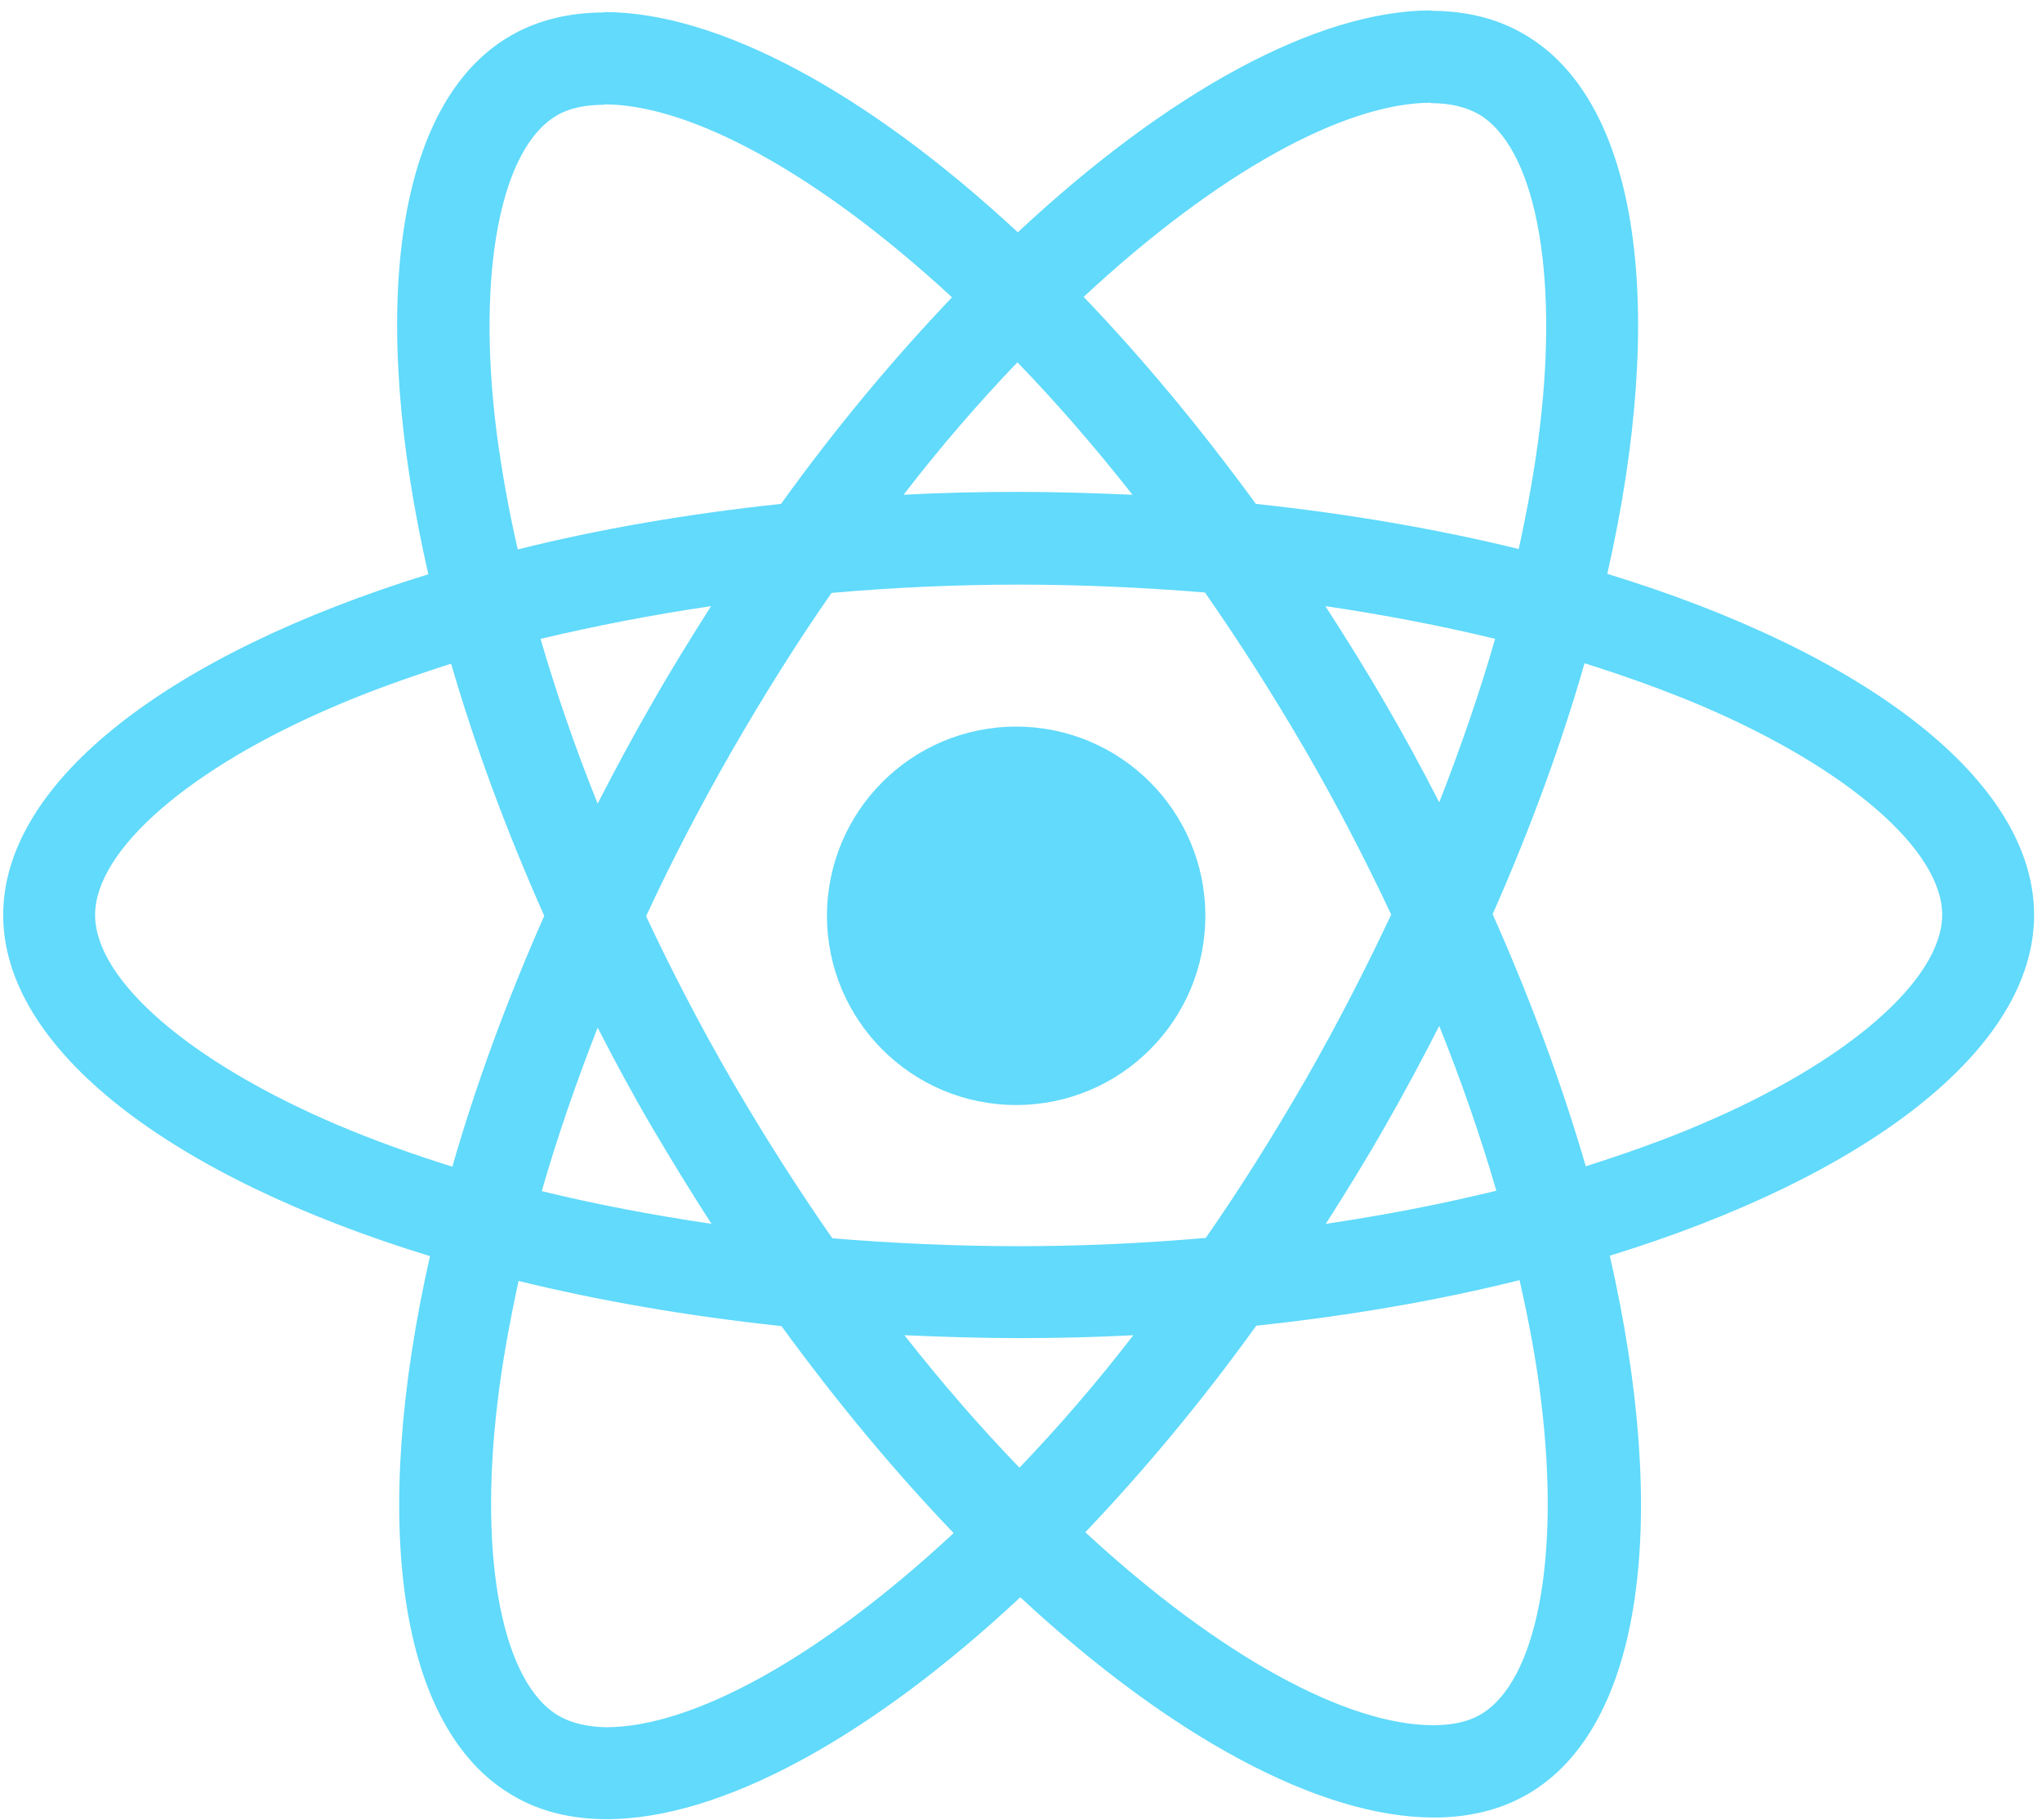 <svg width="184" height="164" viewBox="0 0 184 164" fill="none" xmlns="http://www.w3.org/2000/svg">
	<path
		d="M183.288 82.44C183.288 70.317 168.107 58.828 144.831 51.704C150.202 27.98 147.815 9.106 137.296 3.063C134.871 1.645 132.036 0.974 128.94 0.974V9.292C130.656 9.292 132.036 9.628 133.193 10.262C138.266 13.172 140.466 24.25 138.751 38.499C138.34 42.005 137.669 45.698 136.848 49.466C129.537 47.675 121.555 46.295 113.162 45.4C108.126 38.499 102.904 32.233 97.644 26.749C109.805 15.447 121.219 9.255 128.978 9.255V0.937C118.72 0.937 105.291 8.248 91.714 20.93C78.136 8.322 64.707 1.086 54.45 1.086V9.404C62.171 9.404 73.623 15.559 85.783 26.787C80.561 32.27 75.338 38.499 70.377 45.4C61.947 46.295 53.965 47.675 46.654 49.503C45.796 45.773 45.162 42.155 44.714 38.686C42.961 24.437 45.124 13.358 50.16 10.411C51.279 9.74 52.734 9.441 54.45 9.441V1.123C51.316 1.123 48.481 1.795 46.02 3.212C35.538 9.255 33.188 28.092 38.597 51.741C15.395 58.903 0.288 70.354 0.288 82.44C0.288 94.563 15.47 106.052 38.746 113.176C33.374 136.9 35.762 155.774 46.281 161.817C48.705 163.235 51.54 163.906 54.673 163.906C64.931 163.906 78.36 156.595 91.937 143.913C105.515 156.52 118.944 163.757 129.201 163.757C132.335 163.757 135.17 163.085 137.631 161.668C148.113 155.625 150.463 136.788 145.054 113.139C168.181 106.014 183.288 94.526 183.288 82.44ZM134.722 57.56C133.342 62.372 131.626 67.333 129.686 72.294C128.157 69.31 126.553 66.326 124.8 63.342C123.084 60.358 121.256 57.448 119.428 54.613C124.725 55.397 129.835 56.367 134.722 57.56ZM117.638 97.286C114.728 102.322 111.744 107.096 108.648 111.535C103.09 112.02 97.458 112.281 91.788 112.281C86.156 112.281 80.523 112.02 75.003 111.572C71.907 107.133 68.885 102.396 65.976 97.398C63.141 92.511 60.567 87.55 58.217 82.552C60.53 77.554 63.141 72.555 65.938 67.669C68.848 62.633 71.832 57.858 74.928 53.42C80.486 52.935 86.118 52.674 91.788 52.674C97.421 52.674 103.053 52.935 108.574 53.382C111.67 57.821 114.691 62.559 117.601 67.557C120.436 72.443 123.009 77.404 125.359 82.403C123.009 87.401 120.436 92.4 117.638 97.286ZM129.686 92.437C131.701 97.435 133.416 102.434 134.834 107.283C129.947 108.476 124.8 109.483 119.466 110.267C121.294 107.395 123.121 104.448 124.837 101.426C126.553 98.442 128.157 95.421 129.686 92.437ZM91.863 132.237C88.394 128.656 84.925 124.665 81.493 120.301C84.85 120.45 88.282 120.562 91.751 120.562C95.257 120.562 98.726 120.487 102.121 120.301C98.764 124.665 95.294 128.656 91.863 132.237ZM64.111 110.267C58.814 109.483 53.704 108.514 48.817 107.32C50.197 102.508 51.913 97.547 53.853 92.586C55.382 95.57 56.986 98.554 58.739 101.538C60.492 104.522 62.283 107.432 64.111 110.267ZM91.676 32.643C95.145 36.224 98.614 40.215 102.046 44.579C98.689 44.43 95.257 44.318 91.788 44.318C88.282 44.318 84.813 44.393 81.418 44.579C84.776 40.215 88.245 36.224 91.676 32.643ZM64.073 54.613C62.246 57.486 60.418 60.432 58.702 63.454C56.986 66.438 55.382 69.422 53.853 72.406C51.839 67.408 50.123 62.409 48.705 57.56C53.592 56.404 58.739 55.397 64.073 54.613ZM30.316 101.314C17.111 95.682 8.569 88.296 8.569 82.44C8.569 76.584 17.111 69.161 30.316 63.566C33.524 62.185 37.03 60.955 40.648 59.798C42.774 67.109 45.572 74.719 49.041 82.515C45.609 90.273 42.849 97.846 40.76 105.119C37.067 103.963 33.561 102.695 30.316 101.314ZM50.384 154.618C45.311 151.708 43.11 140.63 44.826 126.381C45.236 122.875 45.908 119.182 46.728 115.414C54.039 117.205 62.022 118.585 70.415 119.48C75.45 126.381 80.672 132.648 85.932 138.131C73.772 149.433 62.358 155.625 54.599 155.625C52.92 155.588 51.503 155.252 50.384 154.618ZM138.862 126.194C140.616 140.443 138.452 151.522 133.416 154.469C132.297 155.14 130.843 155.439 129.127 155.439C121.405 155.439 109.954 149.284 97.794 138.056C103.016 132.573 108.238 126.344 113.199 119.443C121.629 118.548 129.612 117.168 136.923 115.34C137.781 119.107 138.452 122.725 138.862 126.194ZM153.223 101.314C150.015 102.695 146.509 103.926 142.891 105.082C140.765 97.771 137.967 90.161 134.498 82.365C137.93 74.607 140.69 67.035 142.779 59.761C146.472 60.917 149.978 62.185 153.261 63.566C166.465 69.198 175.007 76.584 175.007 82.44C174.97 88.296 166.428 95.719 153.223 101.314Z"
		fill="#61DAFB" />
	<path
		d="M91.564 99.561C100.979 99.561 108.611 91.929 108.611 82.515C108.611 73.1 100.979 65.468 91.564 65.468C82.15 65.468 74.518 73.1 74.518 82.515C74.518 91.929 82.15 99.561 91.564 99.561Z"
		fill="#61DAFB" />
</svg>
	
